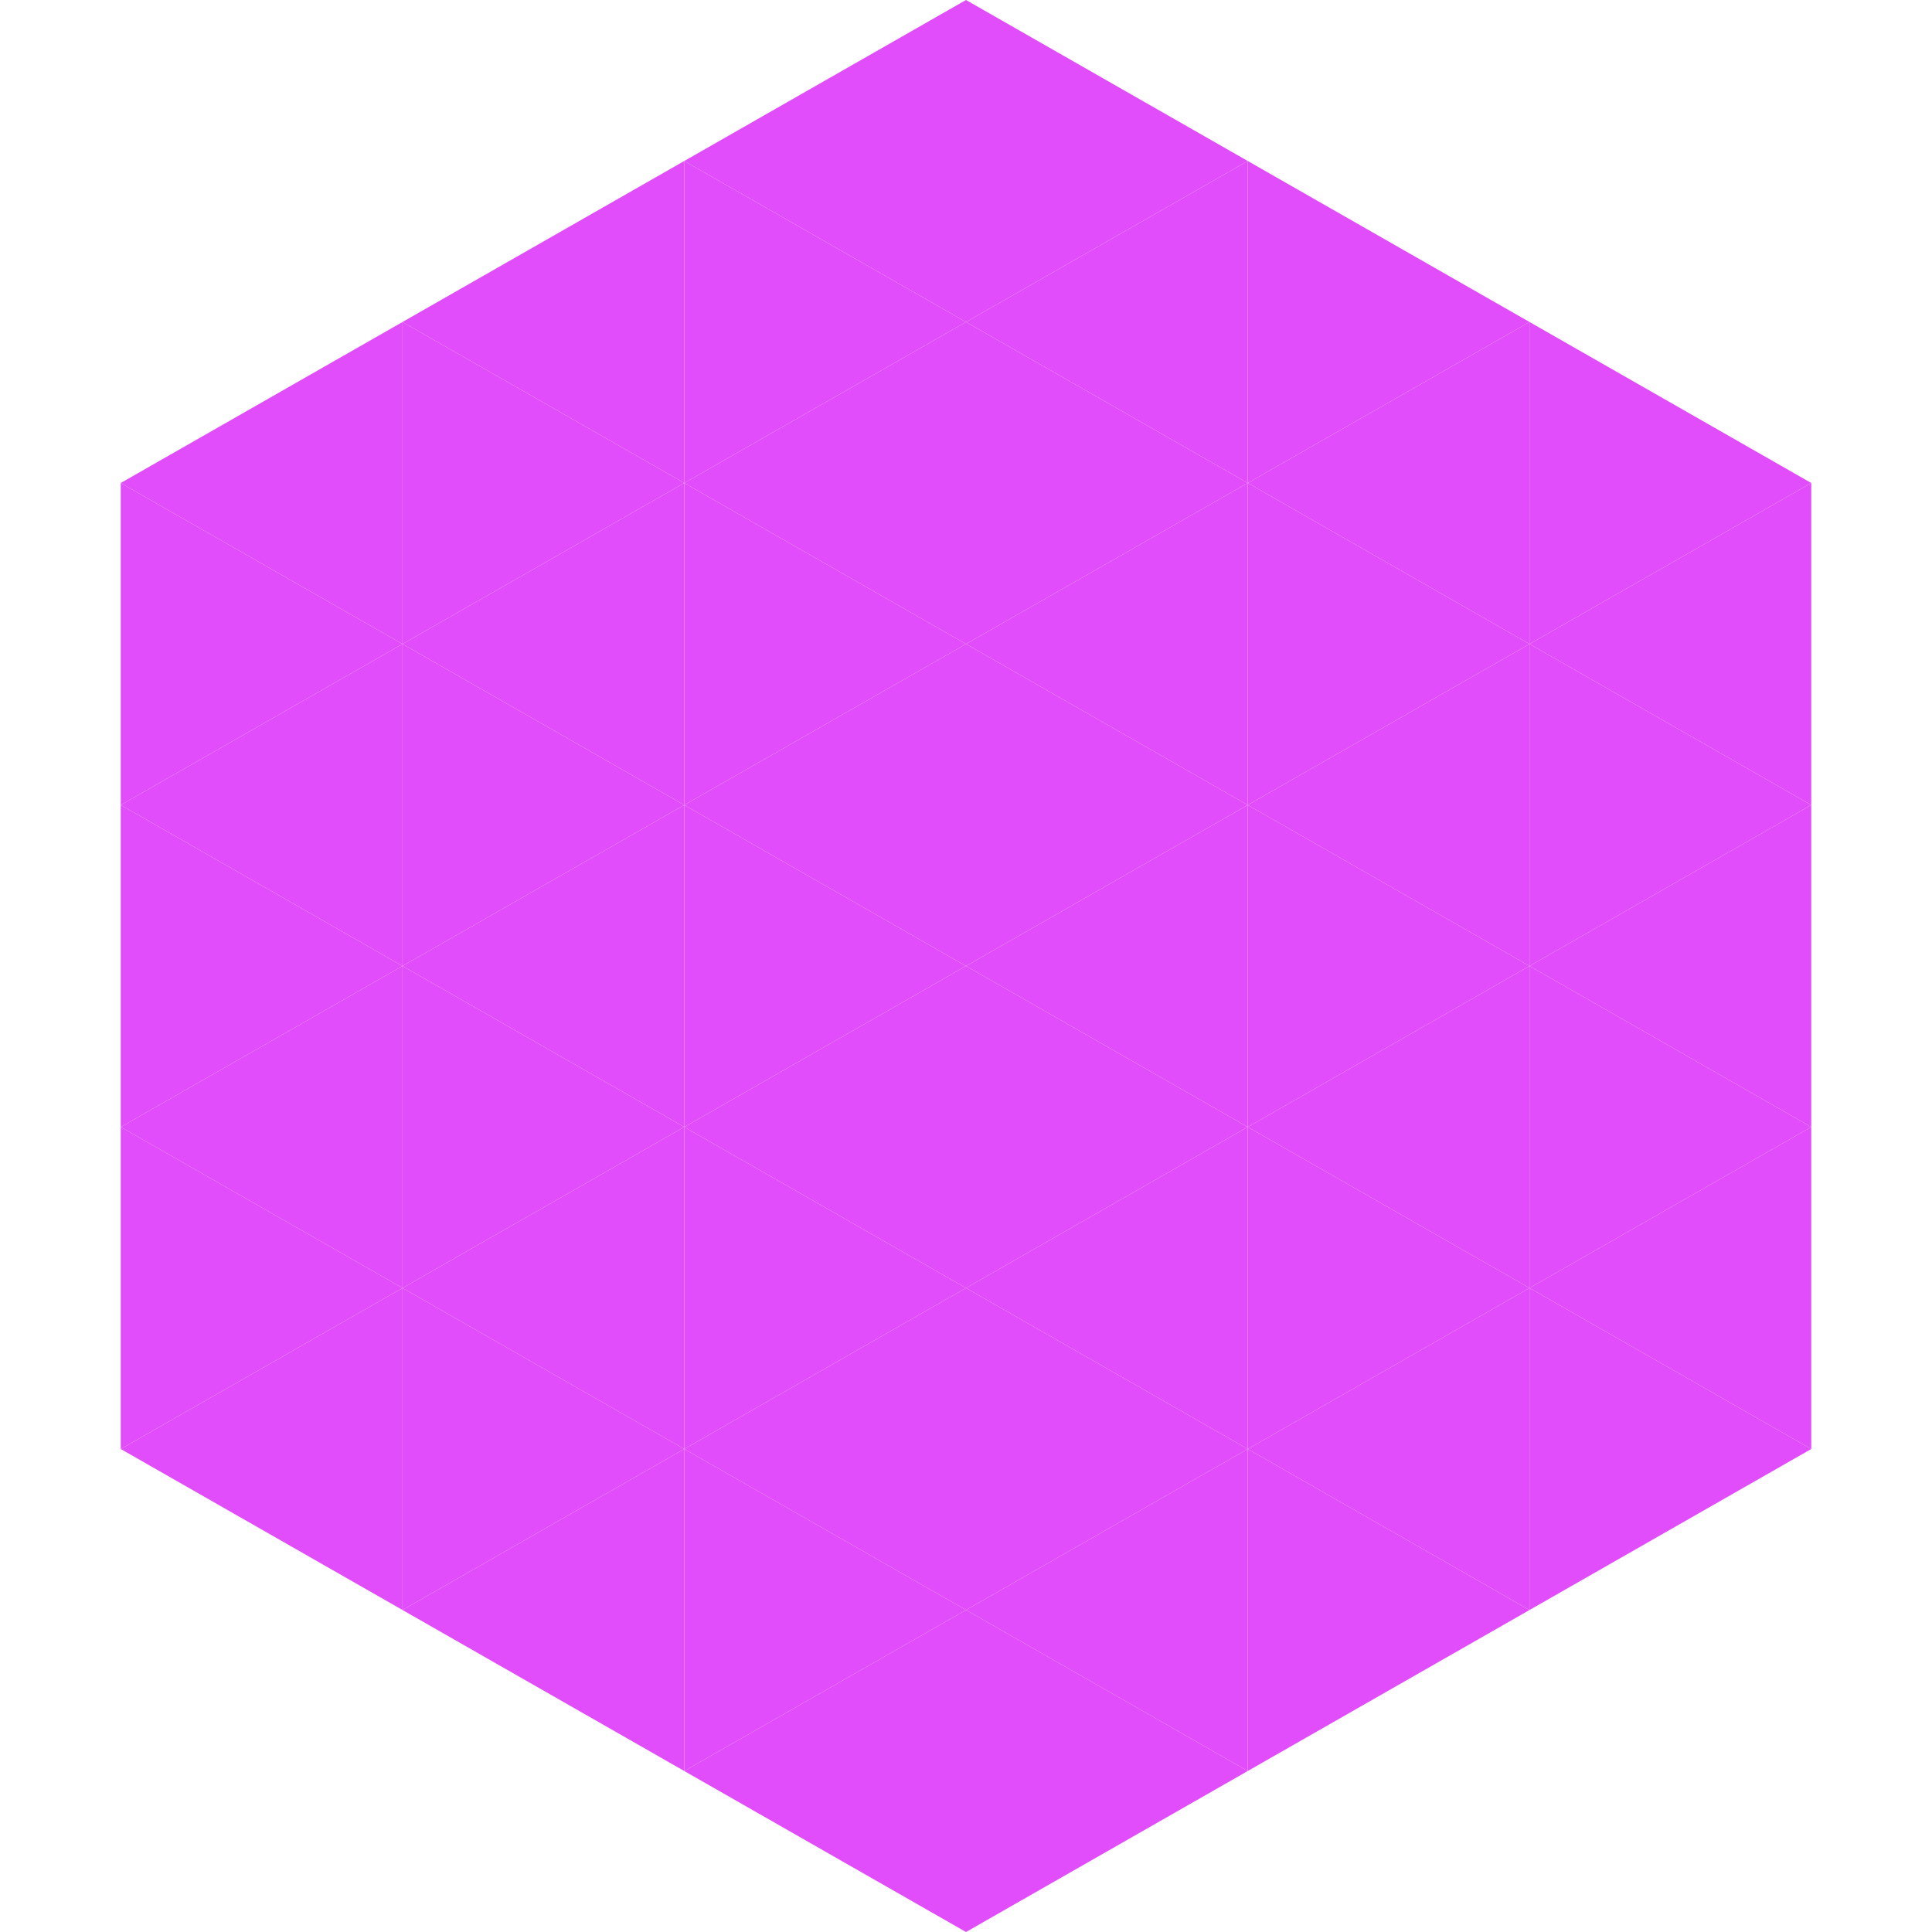 <?xml version="1.0"?>
<!-- Generated by SVGo -->
<svg width="240" height="240"
     xmlns="http://www.w3.org/2000/svg"
     xmlns:xlink="http://www.w3.org/1999/xlink">
<polygon points="50,40 15,60 50,80" style="fill:rgb(225,76,251)" />
<polygon points="190,40 225,60 190,80" style="fill:rgb(225,76,251)" />
<polygon points="15,60 50,80 15,100" style="fill:rgb(225,76,251)" />
<polygon points="225,60 190,80 225,100" style="fill:rgb(225,76,251)" />
<polygon points="50,80 15,100 50,120" style="fill:rgb(225,76,251)" />
<polygon points="190,80 225,100 190,120" style="fill:rgb(225,76,251)" />
<polygon points="15,100 50,120 15,140" style="fill:rgb(225,76,251)" />
<polygon points="225,100 190,120 225,140" style="fill:rgb(225,76,251)" />
<polygon points="50,120 15,140 50,160" style="fill:rgb(225,76,251)" />
<polygon points="190,120 225,140 190,160" style="fill:rgb(225,76,251)" />
<polygon points="15,140 50,160 15,180" style="fill:rgb(225,76,251)" />
<polygon points="225,140 190,160 225,180" style="fill:rgb(225,76,251)" />
<polygon points="50,160 15,180 50,200" style="fill:rgb(225,76,251)" />
<polygon points="190,160 225,180 190,200" style="fill:rgb(225,76,251)" />
<polygon points="15,180 50,200 15,220" style="fill:rgb(255,255,255); fill-opacity:0" />
<polygon points="225,180 190,200 225,220" style="fill:rgb(255,255,255); fill-opacity:0" />
<polygon points="50,0 85,20 50,40" style="fill:rgb(255,255,255); fill-opacity:0" />
<polygon points="190,0 155,20 190,40" style="fill:rgb(255,255,255); fill-opacity:0" />
<polygon points="85,20 50,40 85,60" style="fill:rgb(225,76,251)" />
<polygon points="155,20 190,40 155,60" style="fill:rgb(225,76,251)" />
<polygon points="50,40 85,60 50,80" style="fill:rgb(225,76,251)" />
<polygon points="190,40 155,60 190,80" style="fill:rgb(225,76,251)" />
<polygon points="85,60 50,80 85,100" style="fill:rgb(225,76,251)" />
<polygon points="155,60 190,80 155,100" style="fill:rgb(225,76,251)" />
<polygon points="50,80 85,100 50,120" style="fill:rgb(225,76,251)" />
<polygon points="190,80 155,100 190,120" style="fill:rgb(225,76,251)" />
<polygon points="85,100 50,120 85,140" style="fill:rgb(225,76,251)" />
<polygon points="155,100 190,120 155,140" style="fill:rgb(225,76,251)" />
<polygon points="50,120 85,140 50,160" style="fill:rgb(225,76,251)" />
<polygon points="190,120 155,140 190,160" style="fill:rgb(225,76,251)" />
<polygon points="85,140 50,160 85,180" style="fill:rgb(225,76,251)" />
<polygon points="155,140 190,160 155,180" style="fill:rgb(225,76,251)" />
<polygon points="50,160 85,180 50,200" style="fill:rgb(225,76,251)" />
<polygon points="190,160 155,180 190,200" style="fill:rgb(225,76,251)" />
<polygon points="85,180 50,200 85,220" style="fill:rgb(225,76,251)" />
<polygon points="155,180 190,200 155,220" style="fill:rgb(225,76,251)" />
<polygon points="120,0 85,20 120,40" style="fill:rgb(225,76,251)" />
<polygon points="120,0 155,20 120,40" style="fill:rgb(225,76,251)" />
<polygon points="85,20 120,40 85,60" style="fill:rgb(225,76,251)" />
<polygon points="155,20 120,40 155,60" style="fill:rgb(225,76,251)" />
<polygon points="120,40 85,60 120,80" style="fill:rgb(225,76,251)" />
<polygon points="120,40 155,60 120,80" style="fill:rgb(225,76,251)" />
<polygon points="85,60 120,80 85,100" style="fill:rgb(225,76,251)" />
<polygon points="155,60 120,80 155,100" style="fill:rgb(225,76,251)" />
<polygon points="120,80 85,100 120,120" style="fill:rgb(225,76,251)" />
<polygon points="120,80 155,100 120,120" style="fill:rgb(225,76,251)" />
<polygon points="85,100 120,120 85,140" style="fill:rgb(225,76,251)" />
<polygon points="155,100 120,120 155,140" style="fill:rgb(225,76,251)" />
<polygon points="120,120 85,140 120,160" style="fill:rgb(225,76,251)" />
<polygon points="120,120 155,140 120,160" style="fill:rgb(225,76,251)" />
<polygon points="85,140 120,160 85,180" style="fill:rgb(225,76,251)" />
<polygon points="155,140 120,160 155,180" style="fill:rgb(225,76,251)" />
<polygon points="120,160 85,180 120,200" style="fill:rgb(225,76,251)" />
<polygon points="120,160 155,180 120,200" style="fill:rgb(225,76,251)" />
<polygon points="85,180 120,200 85,220" style="fill:rgb(225,76,251)" />
<polygon points="155,180 120,200 155,220" style="fill:rgb(225,76,251)" />
<polygon points="120,200 85,220 120,240" style="fill:rgb(225,76,251)" />
<polygon points="120,200 155,220 120,240" style="fill:rgb(225,76,251)" />
<polygon points="85,220 120,240 85,260" style="fill:rgb(255,255,255); fill-opacity:0" />
<polygon points="155,220 120,240 155,260" style="fill:rgb(255,255,255); fill-opacity:0" />
</svg>
